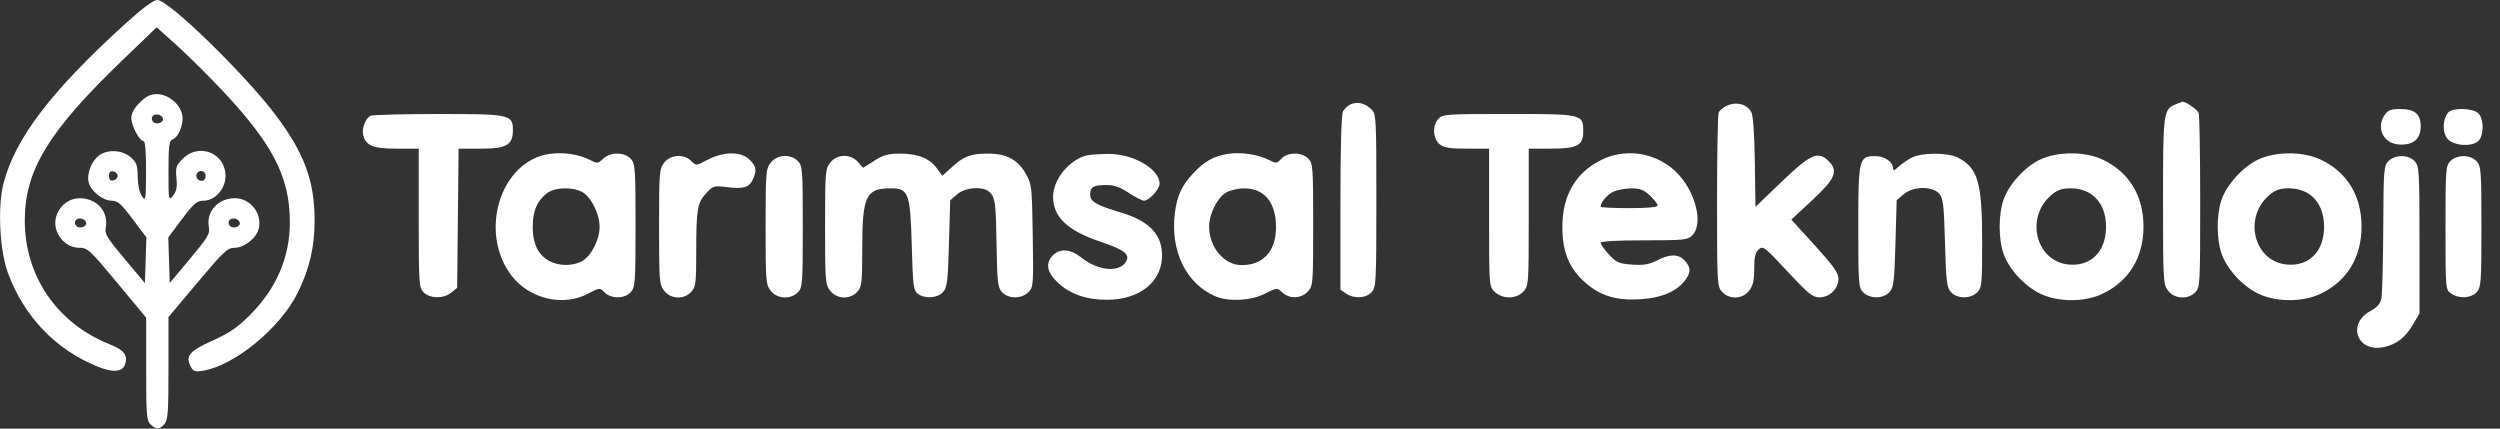 <svg width="1009" height="173" viewBox="0 0 1009 173" fill="none" xmlns="http://www.w3.org/2000/svg">
<rect x="0" y="0" width="1009" height="173" fill="#333333" stroke="none"/>
<path fill-rule="evenodd" clip-rule="evenodd" d="M50.825 9.358C20.76 36.608 6.073 55.842 1.399 74.087C-1.03 83.569 -0.136 101.223 3.23 110.242C9.829 127.923 22.451 141.08 39.422 147.968C45.619 150.484 49.502 150.143 50.501 146.998C51.673 143.305 50.083 141.265 44.215 138.931C23.076 130.526 10 111.443 10 89C10 68.68 19.579 52.976 49.543 24.177L63.227 11.024L70.693 17.705C74.798 21.38 82.588 29.026 88.003 34.698C109.849 57.579 116.946 71.009 116.985 89.54C117.015 103.734 111.635 116.35 101 127.023C95.861 132.181 92.66 134.374 85.713 137.498C76.362 141.702 74.703 143.708 77.012 148.022C78.007 149.882 78.769 150.137 81.847 149.64C94.7 147.564 113.237 132.288 120.24 118C124.945 108.4 126.97 99.673 126.97 89C126.97 73.034 122.837 61.822 111.301 46.5C98.777 29.867 68.086 0 63.517 0C61.931 0 57.741 3.09 50.825 9.358ZM56.4 41.4C54.12 43.68 53.001 45.739 53.004 47.65C53.008 50.741 56.342 57 57.985 57C58.619 57 58.98 61.597 58.948 69.25C58.898 80.837 58.807 81.374 57.276 79.175C56.295 77.766 55.626 74.68 55.579 71.339C55.511 66.589 55.112 65.492 52.694 63.413C49.36 60.545 43.605 60.187 40.117 62.631C37.115 64.733 35.037 69.745 35.71 73.261C36.401 76.88 41.375 81 45.053 81C47.489 81 48.842 82.181 53.515 88.391L59.078 95.782L58.789 105.024L58.5 114.266L50.302 104.499C43.182 96.019 42.179 94.357 42.675 91.873C43.951 85.496 39.089 80 32.172 80C25.508 80 20.554 87.067 22.897 93.23C24.479 97.389 27.975 100 31.964 100C35.355 100 36.186 100.766 47.275 114.111L59 128.221V148.956C59 167.773 59.169 169.843 60.829 171.345C63.172 173.466 64.3 173.43 66.345 171.171C67.773 169.594 68 166.501 68 148.648V127.954L79.75 113.983C90.302 101.436 91.823 100.011 94.673 100.006C98.618 99.999 103.626 95.98 104.468 92.147C105.811 86.03 101 80 94.776 80C87.925 80 83.053 85.516 84.318 91.842C84.807 94.286 83.767 96.004 76.692 104.446L68.5 114.22L68.211 105.001L67.922 95.782L73.485 88.391C78.271 82.032 79.474 81 82.101 81C86.795 81 91 76.274 91 71C91 61.787 80.361 57.485 73.8 64.046C71.062 66.785 70.801 67.575 71.215 71.887C71.566 75.543 71.239 77.221 69.838 78.952C68.03 81.184 68 81.021 68 69.079C68 59.079 68.271 56.833 69.537 56.347C72.114 55.358 74.243 50.109 73.554 46.439C72.715 41.966 67.907 38 63.323 38C60.65 38 58.98 38.82 56.4 41.4ZM61.48 47.032C61.092 47.66 61.245 48.645 61.82 49.22C63.164 50.564 66.297 49.392 65.75 47.749C65.194 46.078 62.364 45.602 61.48 47.032ZM44 71C44 72.506 44.522 73.046 45.75 72.81C46.712 72.624 47.5 71.81 47.5 71C47.5 70.19 46.712 69.376 45.75 69.19C44.522 68.954 44 69.494 44 71ZM79.5 70C78.663 71.354 79.792 73 81.559 73C82.352 73 83 72.1 83 71C83 68.93 80.587 68.24 79.5 70ZM30.48 89.032C30.092 89.66 30.245 90.645 30.82 91.22C32.164 92.564 35.297 91.392 34.75 89.749C34.194 88.078 31.364 87.602 30.48 89.032ZM92.48 89.032C92.092 89.66 92.245 90.645 92.82 91.22C94.164 92.564 97.297 91.392 96.75 89.749C96.194 88.078 93.364 87.602 92.48 89.032Z" fill="white"/>
<path fill-rule="evenodd" clip-rule="evenodd" d="M545.315 42.016C544.114 42.495 542.651 43.783 542.065 44.878C541.37 46.178 541 59.018 541 81.878V116.887L543.223 118.443C546.406 120.673 551.315 120.414 553.595 117.895C555.392 115.91 555.5 113.807 555.5 80.923C555.5 47.363 555.425 45.983 553.5 44.132C550.929 41.66 548.066 40.92 545.315 42.016ZM697.329 42.504C695.663 43.204 694.007 44.539 693.65 45.471C693.292 46.402 693 62.567 693 81.393C693 114.459 693.069 115.697 695.039 117.811C697.995 120.984 703.25 120.769 705.927 117.365C707.519 115.342 708 113.289 708 108.52C708 103.787 708.432 101.919 709.818 100.665C711.538 99.108 712.165 99.588 721.391 109.51C729.919 118.68 731.556 120 734.399 120C738.482 120 742.004 116.491 741.991 112.436C741.983 110.133 739.933 107.25 732.477 99.061L722.973 88.622L731.486 80.729C740.757 72.135 742.039 69.039 738 65C733.803 60.803 730.76 62.137 719.18 73.25L708.5 83.5L708.252 65.5C708.099 54.414 707.564 46.654 706.858 45.298C705.222 42.15 701.067 40.932 697.329 42.504ZM878.357 41.992C873.098 44.114 873 44.831 873 81.088C873 113.609 873.069 114.818 875.073 117.365C877.67 120.667 883.022 120.978 886 118C887.923 116.077 888 114.667 888 81.582C888 62.652 887.72 46.435 887.379 45.545C886.87 44.22 881.896 40.832 880.8 41.063C880.635 41.098 879.536 41.516 878.357 41.992ZM962.557 46.223C958.715 51.708 962.004 58.178 968.725 58.354C974.16 58.497 977 55.973 977 51C977 46.039 974.591 44 968.728 44C965.093 44 963.783 44.472 962.557 46.223ZM988.074 45.411C985.828 48.117 985.667 53.367 987.75 55.94C990.282 59.066 998.497 59.408 1000.64 56.476C1002.63 53.763 1002.36 47.634 1000.17 45.655C997.874 43.576 989.733 43.412 988.074 45.411ZM149.4 46.765C147.334 48.144 145.951 51.955 146.59 54.503C147.678 58.839 150.558 60 160.223 60H169V88C169 114.667 169.095 116.095 171 118C173.564 120.564 179.027 120.608 182.139 118.09L184.5 116.179L184.795 88.09L185.089 60H194.045C204.458 60 207 58.54 207 52.557C207 46.231 205.915 45.998 176.527 46.015C162.212 46.024 150.005 46.361 149.4 46.765ZM580.503 47.997C578.025 50.734 578.308 56.021 581.051 58.242C582.758 59.625 585.12 60 592.111 60H601V87.826C601 115.619 601.003 115.654 603.314 117.826C606.486 120.805 611.957 120.739 614.826 117.686C616.95 115.424 617 114.735 617 87.686V60H625.777C636.557 60 639 58.725 639 53.098C639 46.055 638.768 46 608.826 46C583.593 46 582.223 46.097 580.503 47.997ZM221.654 62.138C201.904 65.088 193.053 93.685 206.457 111.24C213.643 120.651 227.307 123.869 237.369 118.518C242.022 116.044 242.043 116.043 244.018 118.018C246.695 120.695 252.118 120.632 254.595 117.896C256.361 115.945 256.5 113.976 256.5 91.001C256.5 68.027 256.36 66.057 254.595 64.106C252.057 61.301 246.388 61.287 243.416 64.078C241.318 66.05 241.044 66.074 238.088 64.546C233.621 62.236 227.249 61.302 221.654 62.138ZM495.326 62.14C489.726 63.119 486.217 65.08 481.86 69.668C477.042 74.74 475.141 78.732 474.213 85.719C472.166 101.137 478.709 114.638 490.645 119.625C496.022 121.872 504.907 121.381 510.545 118.527C515.414 116.063 515.436 116.061 517.529 118.027C520.396 120.721 525.121 120.564 527.826 117.686C529.937 115.438 530 114.654 530 90.686C530 67.333 529.892 65.892 528 64C525.304 61.304 519.688 61.345 517.141 64.079C515.288 66.068 515.068 66.086 512.006 64.503C507.71 62.281 500.425 61.249 495.326 62.14ZM285.631 64.482C280.978 66.956 280.957 66.957 278.982 64.982C276.022 62.022 270.662 62.343 268.073 65.635C266.111 68.129 266 69.513 266 91.5C266 113.487 266.111 114.871 268.073 117.365C270.75 120.769 276.005 120.984 278.961 117.811C280.814 115.822 281 114.331 281 101.436C281 84.333 281.439 81.812 285.104 77.889C287.797 75.006 288.223 74.884 293.364 75.526C300.06 76.363 302.368 75.682 303.848 72.434C305.535 68.732 305.284 67.193 302.545 64.455C299.151 61.06 292.045 61.071 285.631 64.482ZM352.877 64.863L348.362 67.727L346.256 65.363C343.249 61.987 337.839 62.118 335.073 65.635C333.111 68.129 333 69.513 333 91.5C333 113.487 333.111 114.871 335.073 117.365C337.75 120.769 343.005 120.984 345.961 117.811C347.829 115.806 348 114.338 348 100.279C348 79.187 349.498 76 359.411 76C366.74 76 367.387 77.753 367.995 99.281C368.453 115.501 368.681 117.298 370.441 118.583C373.332 120.693 378.37 120.354 380.595 117.898C382.269 116.051 382.561 113.677 383 98.308L383.5 80.821L386.306 78.41C389.664 75.525 396.918 75.061 399.427 77.57C401.698 79.841 401.941 81.75 402.235 99.648C402.469 113.901 402.724 116.043 404.405 117.898C406.924 120.678 412.307 120.693 415.072 117.928C417.056 115.944 417.13 114.986 416.822 95.178C416.512 75.257 416.409 74.339 414 70.099C410.773 64.42 406.241 62 398.831 62C391.754 62 389.15 62.967 384.217 67.423L380.329 70.936L378.066 67.876C375.097 63.859 370.401 62 363.228 62C358.523 62 356.516 62.555 352.877 64.863ZM438.554 62.727C431.536 64.513 425.076 72.415 425.022 79.282C424.957 87.514 430.814 93.102 444.177 97.559C453.8 100.769 456.285 102.74 454.423 105.69C451.637 110.108 443.182 109.31 436.497 103.998C432.088 100.494 427.872 100.128 425 103C421.831 106.169 422.46 109.796 426.912 114.031C431.753 118.636 438.436 121 446.613 121C459.992 121 469 113.777 469 103.049C469 94.669 463.8 89.194 452.683 85.868C442.406 82.792 440 81.401 440 78.533C440 75.452 441.334 74.667 446.565 74.667C449.626 74.667 452.091 75.534 455.562 77.833C458.192 79.575 460.961 81 461.717 81C463.748 81 468 76.385 468 74.18C468 68.124 457.258 61.958 447 62.126C443.425 62.184 439.624 62.455 438.554 62.727ZM646.241 64.567C635.899 69.721 630.616 78.8 630.568 91.5C630.53 101.559 633.28 108.316 639.719 113.984C645.848 119.379 652.297 121.359 661.873 120.787C670.369 120.279 676.45 117.786 679.905 113.393C682.537 110.048 682.551 107.968 679.961 105.189C677.398 102.438 674.069 102.414 668.789 105.108C665.537 106.767 663.385 107.124 658.684 106.783C653.337 106.397 652.358 105.967 649.355 102.69C647.51 100.677 646 98.573 646 98.015C646 97.367 652.331 97 663.5 97C679.667 97 681.152 96.848 683 95C686.985 91.015 685.159 80.391 679.116 72.396C671.458 62.263 657.524 58.945 646.241 64.567ZM771.5 63.662C769.85 64.531 767.487 66.167 766.25 67.296C764.471 68.919 764 69.03 764 67.829C764 65.291 760.55 63 756.728 63C750.262 63 750 64.117 750 91.723C750 114.667 750.11 116.11 752 118C754.694 120.694 760.109 120.642 762.595 117.898C764.269 116.051 764.561 113.677 765 98.308L765.5 80.821L768.306 78.41C772.079 75.169 779.785 75.002 782.595 78.101C784.273 79.951 784.56 82.324 785 97.999C785.44 113.673 785.727 116.047 787.405 117.898C789.892 120.642 795.306 120.694 798 118C799.854 116.146 800 114.667 800 97.682C800 73.649 798.325 67.805 790.24 63.624C786.151 61.51 775.541 61.531 771.5 63.662ZM823.462 64.366C817.304 67.233 810.702 74.492 808.575 80.734C806.559 86.65 806.559 96.35 808.575 102.266C810.677 108.437 816.848 115.247 823.207 118.416C830.352 121.976 841.224 122.06 848.5 118.61C859.25 113.513 865.111 103.927 865.111 91.441C865.111 78.946 859.247 69.385 848.5 64.358C841.479 61.074 830.523 61.078 823.462 64.366ZM911.462 64.366C905.304 67.233 898.702 74.492 896.575 80.734C894.559 86.65 894.559 96.35 896.575 102.266C898.677 108.437 904.848 115.247 911.207 118.416C918.352 121.976 929.224 122.06 936.5 118.61C947.25 113.513 953.111 103.927 953.111 91.441C953.111 78.946 947.247 69.385 936.5 64.358C929.479 61.074 918.523 61.078 911.462 64.366ZM311.073 65.635C309.111 68.129 309 69.513 309 91.5C309 113.487 309.111 114.871 311.073 117.365C313.67 120.667 319.022 120.978 322 118C323.891 116.109 324 114.667 324 91.5C324 68.333 323.891 66.891 322 65C319.022 62.022 313.67 62.333 311.073 65.635ZM964 65C962.112 66.888 961.993 68.419 961.882 92.25C961.817 106.138 961.475 118.85 961.123 120.5C960.673 122.607 959.374 124.095 956.76 125.498C947.002 130.735 951.41 142.501 962.216 140.064C967.312 138.915 970.778 136.233 973.791 131.108L976.5 126.5V96.857C976.5 69.111 976.378 67.079 974.595 65.107C972.11 62.358 966.697 62.303 964 65ZM989 65C987.107 66.893 987 68.333 987 91.943C987 116.585 987.027 116.905 989.223 118.443C992.406 120.673 997.315 120.414 999.595 117.895C1001.36 115.947 1001.5 113.983 1001.5 91.5C1001.5 69.017 1001.36 67.053 999.595 65.105C997.109 62.358 991.695 62.305 989 65ZM220.615 78.088C216.661 81.199 215 85.228 215.004 91.7C215.008 98.47 217.322 103.081 221.906 105.451C225.854 107.493 231.487 107.416 235.117 105.272C238.75 103.126 242 96.623 242 91.5C242 86.314 238.471 79.295 234.947 77.473C230.72 75.287 223.799 75.584 220.615 78.088ZM494.719 77.777C491.234 79.936 488 86.468 488 91.348C488 99.8 494.038 107 501.126 107C509.879 107 514.99 101.362 514.996 91.7C515.003 81.711 510.293 75.979 502.115 76.027C499.533 76.041 496.275 76.812 494.719 77.777ZM650.775 77.559C648.377 78.86 646 81.785 646 83.434C646 83.745 651.175 84 657.5 84C665.189 84 669 83.636 669 82.901C669 82.297 667.602 80.497 665.894 78.901C663.369 76.542 661.921 76.007 658.144 76.04C655.59 76.062 652.274 76.746 650.775 77.559ZM827.941 78.703C817.228 87.718 821.638 105.49 834.903 106.765C843.925 107.632 850 101.489 850 91.5C850 82.036 844.435 76 835.709 76C832.217 76 830.403 76.631 827.941 78.703ZM915.941 78.703C905.228 87.718 909.638 105.49 922.903 106.765C931.925 107.632 938 101.489 938 91.5C938 82.036 932.435 76 923.709 76C920.217 76 918.403 76.631 915.941 78.703Z" fill="white"/>
</svg>

